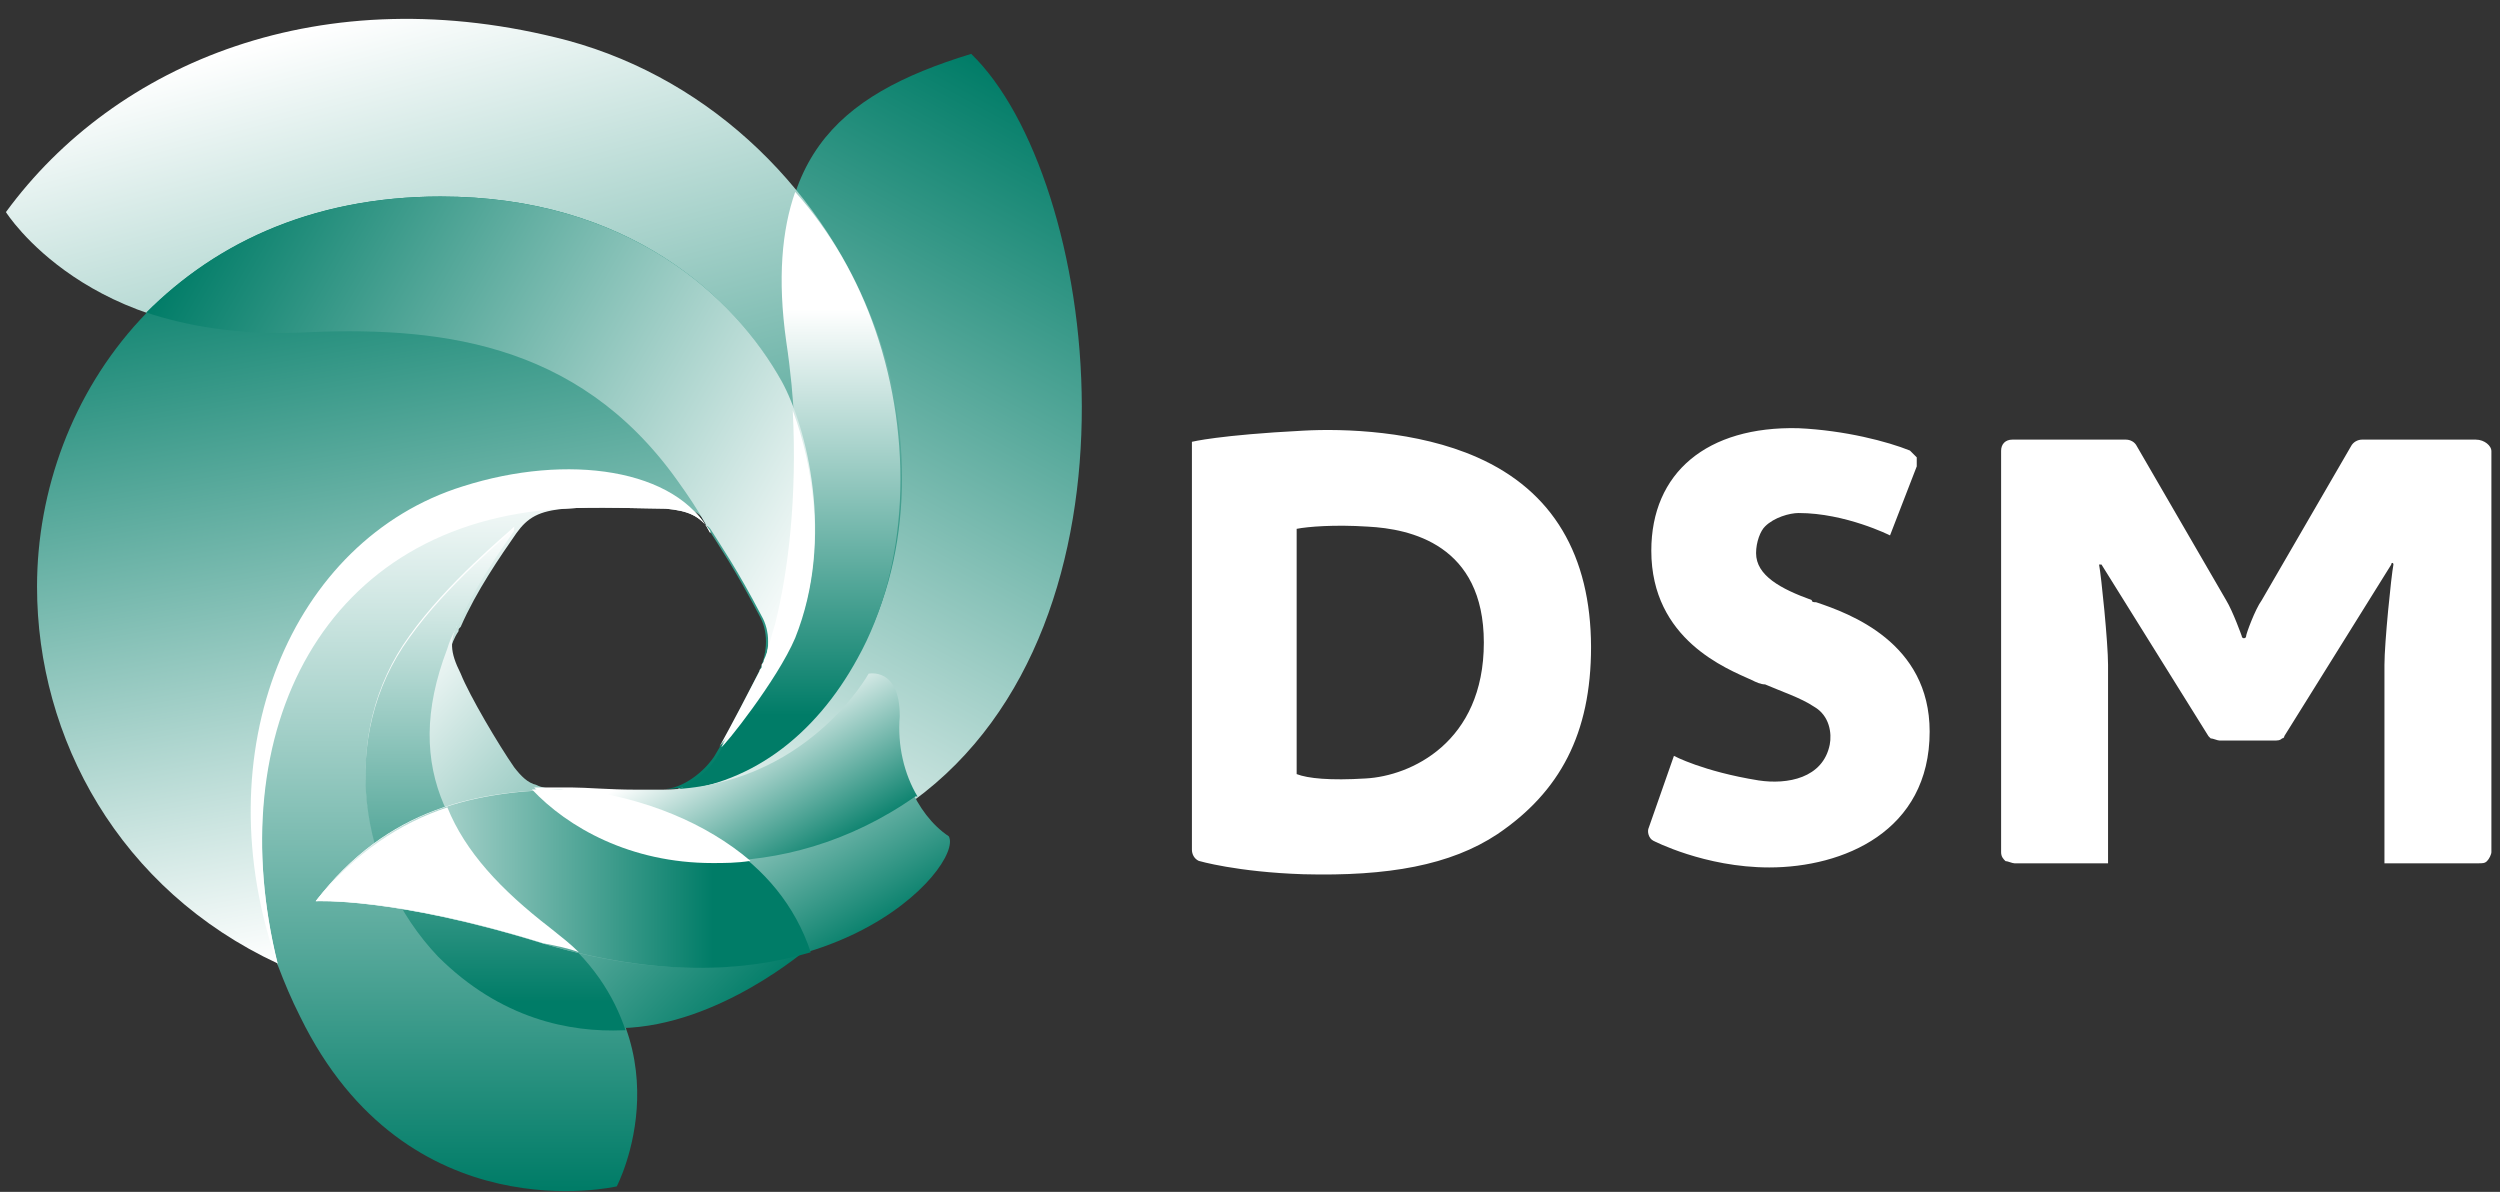 <svg width="86" height="41" viewBox="0 0 86 41" fill="none" xmlns="http://www.w3.org/2000/svg">
<rect x="0" y="0" width="86" height="41" fill="#333333" stroke="none"/>
<path d="M50.818 15.733C48.745 14.814 46.219 14.738 44.84 14.814C41.93 14.964 41.002 15.198 41.002 15.198V29.229C41.002 29.38 41.077 29.539 41.236 29.614C41.236 29.614 42.54 29.999 44.84 30.074C47.749 30.149 49.898 29.765 51.512 28.694C53.661 27.239 54.732 25.241 54.732 22.256C54.723 19.112 53.427 16.887 50.818 15.733ZM46.98 26.779C45.751 26.855 44.99 26.779 44.605 26.629V18.192C44.99 18.116 45.91 18.041 47.056 18.116C48.51 18.192 51.044 18.727 51.044 22.105C51.044 25.55 48.519 26.696 46.98 26.779ZM62.475 20.717C62.4 20.717 62.324 20.717 62.324 20.642C61.254 20.257 60.409 19.797 60.409 19.028C60.409 18.643 60.56 18.259 60.719 18.108C61.028 17.799 61.563 17.648 61.873 17.648C63.486 17.648 65.017 18.418 65.017 18.418L65.936 16.043C65.936 15.967 65.936 15.809 65.936 15.733C65.861 15.658 65.786 15.583 65.702 15.499C64.933 15.19 63.478 14.805 61.864 14.73C58.72 14.655 56.805 16.26 56.805 18.944C56.805 22.013 59.414 23.008 60.259 23.393C60.409 23.468 60.568 23.543 60.719 23.543C61.254 23.777 61.948 24.003 62.408 24.313C62.943 24.622 63.018 25.233 62.943 25.617C62.709 26.771 61.488 26.997 60.493 26.846C58.578 26.537 57.583 26.002 57.583 26.002L56.722 28.46C56.647 28.611 56.722 28.845 56.872 28.92C56.872 28.92 58.637 29.84 60.861 29.84C63.395 29.84 66.38 28.611 66.38 25.166C66.38 22.097 63.62 21.102 62.475 20.717ZM85.704 15.508V29.313C85.704 29.388 85.629 29.547 85.553 29.622C85.478 29.698 85.403 29.698 85.244 29.698H82.025C82.025 29.698 82.025 24.02 82.025 22.874C82.025 22.105 82.259 19.806 82.334 19.421C82.334 19.346 82.259 19.346 82.259 19.421L78.58 25.324C78.58 25.4 78.504 25.4 78.504 25.4C78.429 25.475 78.354 25.475 78.195 25.475H77.275H76.355C76.28 25.475 76.121 25.4 76.046 25.4L75.971 25.324L72.292 19.421H72.208C72.283 19.806 72.517 22.105 72.517 22.874C72.517 24.028 72.517 29.698 72.517 29.698H69.298C69.223 29.698 69.064 29.622 68.989 29.622C68.913 29.547 68.838 29.472 68.838 29.313V15.508C68.838 15.274 68.989 15.123 69.223 15.123H73.128C73.278 15.123 73.437 15.198 73.512 15.357C73.512 15.357 76.272 20.115 76.581 20.65C76.815 21.035 77.116 21.879 77.116 21.879C77.116 21.879 77.116 21.955 77.192 21.955C77.192 21.955 77.267 21.955 77.267 21.879C77.267 21.804 77.576 20.959 77.802 20.65C78.111 20.115 80.871 15.357 80.871 15.357C80.946 15.207 81.105 15.123 81.255 15.123H85.169C85.478 15.123 85.704 15.349 85.704 15.508Z" fill="white"/>
<path d="M33.409 1.853C28.651 3.308 26.351 5.532 27.045 11.67C27.656 15.733 27.279 19.187 26.661 21.486C26.51 21.946 26.427 22.406 26.276 22.716C26.201 22.866 26.201 23.025 26.125 23.175C25.741 23.945 24.971 25.475 24.595 26.085C24.286 26.545 23.6 27.239 22.756 27.239C21.911 27.239 20.072 27.164 19.612 27.164C19.152 27.164 18.307 27.239 18.307 27.239C19.536 28.544 21.685 29.773 24.52 29.773C26.669 29.773 29.119 29.163 31.419 27.549C39.847 21.411 37.782 6.076 33.409 1.853Z" fill="url(#paint0_linear_3615_7617)"/>
<path d="M15.924 16.729C10.021 18.568 6.952 25.851 9.561 33.218C9.795 33.828 10.021 34.372 10.33 34.982C14.009 42.5 21.217 40.811 21.217 40.811C21.217 40.811 23.826 35.827 18.993 31.989C15.615 29.305 13.859 26.621 15.464 22.406C15.54 22.172 15.615 21.946 15.774 21.712C15.774 21.637 15.774 21.637 15.849 21.562C16.384 20.332 17.229 19.112 17.764 18.342C18.148 17.807 18.533 17.573 19.453 17.498C20.297 17.422 22.363 17.498 22.906 17.498C23.675 17.573 24.06 17.732 24.436 18.267C24.436 18.267 24.436 18.267 24.436 18.342C23.282 16.118 19.528 15.583 15.924 16.729Z" fill="url(#paint1_linear_3615_7617)"/>
<path d="M19.913 27.239C19.302 27.164 18.759 27.164 18.458 27.005C18.148 26.93 17.922 26.696 17.688 26.395C17.153 25.625 16.158 23.945 15.849 23.175C15.464 22.406 15.464 22.022 15.774 21.411C16.309 20.182 17.153 18.961 17.688 18.192C17.688 18.192 17.688 18.192 17.688 18.117C17.454 18.351 15.389 20.031 14.084 21.871C11.634 25.249 12.32 29.924 15.079 32.834C17.153 34.983 19.528 35.367 21.368 35.367C24.746 35.292 27.806 32.608 27.806 32.608C26.811 29.464 23.667 27.699 19.913 27.239Z" fill="url(#paint2_linear_3615_7617)"/>
<path d="M21.443 35.442H21.518C21.134 34.288 20.364 32.992 18.909 31.914C15.531 29.229 13.775 26.545 15.381 22.331C15.456 22.097 15.531 21.871 15.69 21.637C15.69 21.562 15.69 21.562 15.765 21.486C16.3 20.257 17.145 19.036 17.68 18.267C17.68 18.267 17.68 18.267 17.68 18.192C17.446 18.426 15.381 20.107 14.076 21.946C11.626 25.324 12.312 29.999 15.071 32.909C17.229 35.058 19.603 35.518 21.443 35.442Z" fill="url(#paint3_linear_3615_7617)"/>
<path d="M30.114 11.285C28.425 6.686 24.595 2.773 19.528 1.393C11.091 -0.831 3.958 2.162 0.204 7.296C0.204 7.296 3.039 11.82 10.246 11.435C14.921 11.201 19.829 11.67 23.283 16.494C23.667 17.029 23.977 17.489 24.278 18.025C24.278 18.1 24.353 18.1 24.353 18.175C24.738 18.785 25.273 19.555 26.117 21.169C26.427 21.704 26.427 22.398 26.117 23.084C25.733 23.853 24.963 25.383 24.587 25.993C24.353 26.378 23.667 27.064 22.898 27.147C25.733 26.997 28.032 25.233 29.495 22.548C31.335 19.413 31.494 15.048 30.114 11.285Z" fill="url(#paint4_linear_3615_7617)"/>
<path d="M26.886 13.124C25.281 10.215 21.602 6.761 15.155 6.761C6.107 6.761 1.274 13.584 1.274 20.182C1.274 25.4 4.109 30.609 9.552 33.143C7.562 25.09 11.091 17.882 19.377 17.347H19.453C20.297 17.272 22.363 17.347 22.906 17.347C23.675 17.422 24.06 17.581 24.436 18.116C24.821 18.727 25.356 19.496 26.201 21.11C26.51 21.645 26.51 22.339 26.201 23.025C25.891 23.635 25.206 24.94 24.821 25.634C24.896 25.559 26.811 23.259 27.43 21.796C28.734 18.493 27.731 14.738 26.886 13.124Z" fill="url(#paint5_linear_3615_7617)"/>
<path d="M22.906 27.239C25.741 27.089 28.04 25.325 29.504 22.64C31.26 19.488 31.419 15.123 30.114 11.36C29.504 9.596 28.584 7.982 27.355 6.602C26.895 7.907 26.744 9.596 27.045 11.736C27.656 15.8 27.279 19.254 26.661 21.553C26.51 22.013 26.427 22.473 26.276 22.782C26.201 22.933 26.201 23.092 26.126 23.242C25.741 24.012 24.972 25.542 24.595 26.152C24.361 26.47 23.742 27.156 22.906 27.239Z" fill="url(#paint6_linear_3615_7617)"/>
<path d="M27.355 21.946C28.735 18.493 27.739 14.663 26.895 13.124C25.281 10.215 21.602 6.761 15.155 6.761C10.781 6.761 7.412 8.375 5.029 10.75C6.408 11.21 8.173 11.519 10.246 11.444C14.921 11.21 19.829 11.678 23.282 16.503C23.667 17.038 23.977 17.498 24.278 18.033C24.278 18.033 24.278 18.108 24.353 18.108L24.428 18.183C24.813 18.794 25.348 19.563 26.192 21.177C26.502 21.712 26.502 22.406 26.192 23.092C25.883 23.702 25.197 25.007 24.813 25.701C24.896 25.701 26.736 23.401 27.355 21.946Z" fill="url(#paint7_linear_3615_7617)"/>
<path d="M32.639 28.77C31.486 28 30.8 26.32 30.875 24.706C30.95 22.941 29.88 23.251 29.88 23.251C29.88 23.251 27.731 27.239 22.747 27.239C21.828 27.239 20.297 27.164 19.603 27.164C16.459 27.164 13.315 27.774 10.865 31.002C10.865 31.002 13.549 30.852 18.684 32.457C28.35 35.367 33.175 29.765 32.639 28.77Z" fill="url(#paint8_linear_3615_7617)"/>
<path d="M29.88 23.175C29.88 23.175 27.731 27.089 22.823 27.164H22.747C22.513 27.164 22.137 27.164 21.828 27.164C20.983 27.164 20.139 27.089 19.679 27.089C19.528 27.089 19.369 27.089 19.144 27.089C18.834 27.089 18.608 27.089 18.45 27.089H18.374C19.604 28.393 21.753 29.622 24.587 29.622C26.736 29.622 29.186 29.012 31.486 27.398C31.486 27.398 31.486 27.398 31.561 27.398C31.101 26.629 30.867 25.634 30.951 24.639C30.959 22.941 29.88 23.175 29.88 23.175Z" fill="url(#paint9_linear_3615_7617)"/>
<path d="M15.924 16.729C10.021 18.568 6.952 25.851 9.561 33.218C7.571 25.166 11.091 17.958 19.378 17.498H19.453C20.297 17.422 22.363 17.498 22.906 17.498C23.675 17.573 24.06 17.732 24.436 18.267C24.436 18.267 24.436 18.267 24.436 18.342C23.282 16.118 19.528 15.583 15.924 16.729Z" fill="white"/>
<path d="M27.89 32.758C26.82 29.539 23.675 27.774 19.913 27.239C19.678 27.239 19.453 27.164 19.219 27.164C16.15 27.239 13.24 27.933 10.857 31.002C10.857 31.002 13.541 30.852 18.675 32.457C22.597 33.603 25.59 33.444 27.89 32.758Z" fill="url(#paint10_linear_3615_7617)"/>
<path d="M27.271 14.12C27.422 17.113 27.121 19.639 26.661 21.478C26.51 21.938 26.427 22.398 26.276 22.707C26.276 22.782 26.201 22.858 26.201 22.858C26.201 22.858 26.201 22.858 26.201 22.933C26.201 23.008 26.126 23.008 26.126 23.084C25.816 23.694 25.131 24.998 24.746 25.692C24.821 25.542 26.736 23.318 27.355 21.854C28.5 19.028 27.965 15.968 27.271 14.12Z" fill="white"/>
<path d="M19.913 32.758C19.603 32.449 19.302 32.223 18.918 31.914C17.229 30.609 16.008 29.305 15.389 27.774C13.775 28.31 12.245 29.305 10.865 30.994C10.865 30.994 13.549 30.843 18.684 32.449C19.068 32.524 19.528 32.608 19.913 32.758Z" fill="white"/>
<path d="M19.219 27.156C19.143 27.156 19.143 27.156 19.068 27.156C18.834 27.156 18.608 27.156 18.374 27.156H18.299C19.528 28.46 21.677 29.689 24.512 29.689C24.896 29.689 25.356 29.689 25.816 29.614C24.286 28.31 22.212 27.465 19.913 27.164C19.678 27.156 19.453 27.156 19.219 27.156Z" fill="white"/>
<defs>
<linearGradient id="paint0_linear_3615_7617" x1="37.191" y1="3.917" x2="22.898" y2="30.121" gradientUnits="userSpaceOnUse">
<stop stop-color="#007C67"/>
<stop offset="1" stop-color="white"/>
</linearGradient>
<linearGradient id="paint1_linear_3615_7617" x1="16.53" y1="40.882" x2="16.53" y2="16.127" gradientUnits="userSpaceOnUse">
<stop stop-color="#007C67"/>
<stop offset="1" stop-color="white"/>
</linearGradient>
<linearGradient id="paint2_linear_3615_7617" x1="25.973" y1="34.736" x2="13.393" y2="22.587" gradientUnits="userSpaceOnUse">
<stop stop-color="#007C67"/>
<stop offset="1" stop-color="white"/>
</linearGradient>
<linearGradient id="paint3_linear_3615_7617" x1="17.05" y1="18.188" x2="17.05" y2="35.449" gradientUnits="userSpaceOnUse">
<stop stop-color="white"/>
<stop offset="0.943" stop-color="#007C67"/>
</linearGradient>
<linearGradient id="paint4_linear_3615_7617" x1="12.779" y1="0.3" x2="20.221" y2="28.073" gradientUnits="userSpaceOnUse">
<stop offset="0.005" stop-color="white"/>
<stop offset="1" stop-color="#007C67"/>
</linearGradient>
<linearGradient id="paint5_linear_3615_7617" x1="12.485" y1="6.972" x2="16.872" y2="31.852" gradientUnits="userSpaceOnUse">
<stop stop-color="#007C67"/>
<stop offset="1" stop-color="white"/>
</linearGradient>
<linearGradient id="paint6_linear_3615_7617" x1="26.938" y1="24.602" x2="26.938" y2="10.634" gradientUnits="userSpaceOnUse">
<stop stop-color="#007C67"/>
<stop offset="1" stop-color="white"/>
</linearGradient>
<linearGradient id="paint7_linear_3615_7617" x1="6.91" y1="7.503" x2="28.569" y2="20.008" gradientUnits="userSpaceOnUse">
<stop stop-color="#007C67"/>
<stop offset="1" stop-color="white"/>
</linearGradient>
<linearGradient id="paint8_linear_3615_7617" x1="25.343" y1="35.069" x2="20.609" y2="27.012" gradientUnits="userSpaceOnUse">
<stop stop-color="#007C67"/>
<stop offset="1" stop-color="white"/>
</linearGradient>
<linearGradient id="paint9_linear_3615_7617" x1="27.432" y1="30.229" x2="24.477" y2="25.201" gradientUnits="userSpaceOnUse">
<stop stop-color="#007C67"/>
<stop offset="1" stop-color="white"/>
</linearGradient>
<linearGradient id="paint10_linear_3615_7617" x1="10.254" y1="30.228" x2="24.523" y2="30.228" gradientUnits="userSpaceOnUse">
<stop stop-color="white"/>
<stop offset="1" stop-color="#007C67"/>
</linearGradient>
</defs>
</svg>

